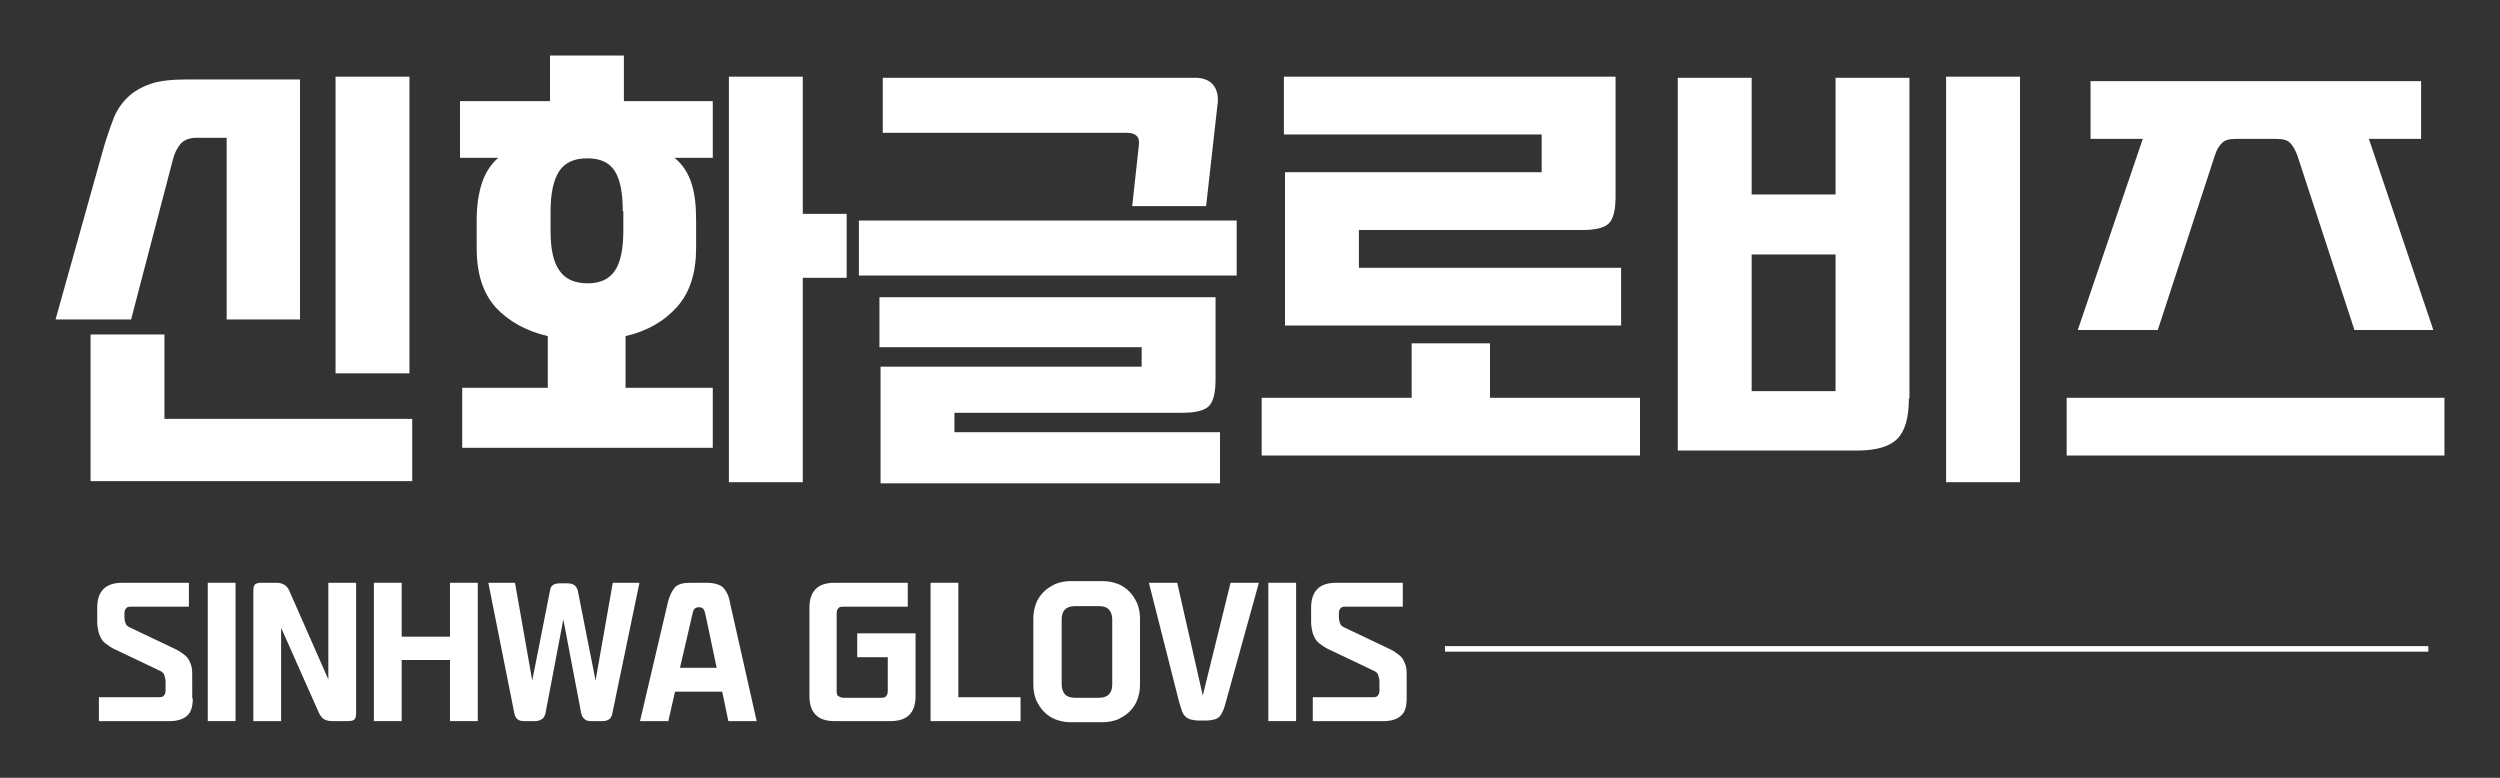 <?xml version="1.0" encoding="utf-8"?>
<!-- Generator: Adobe Illustrator 26.5.3, SVG Export Plug-In . SVG Version: 6.00 Build 0)  -->
<svg version="1.1" id="Layer_1" xmlns="http://www.w3.org/2000/svg" xmlns:xlink="http://www.w3.org/1999/xlink" x="0px" y="0px"
	 viewBox="0 0 450 140" style="enable-background:new 0 0 450 140;" xml:space="preserve">
<rect x="0" y="0" width="450" height="140" fill="#333333" stroke="none"/>
<style type="text/css">
	.st0{fill:#FFFFFF;}
</style>
<g>
	<g>
		<path class="st0" d="M54,57.5H40.8V24.8h-5.4c-1.3,0-2.3,0.4-2.9,1.1c-0.6,0.7-1.1,1.7-1.4,2.9l-7.5,28.7H10l8.4-30
			c0.6-2.2,1.3-4.2,1.9-5.8c0.6-1.7,1.5-3,2.6-4.1c1.1-1.1,2.5-1.9,4.2-2.5c1.7-0.6,4-0.8,6.8-0.8H54V57.5z M74.1,86.6H16.3V60.2
			h13.3v15.2h44.6V86.6z M73.6,67.2H60.4V13.8h13.3V67.2z"/>
		<path class="st0" d="M128.4,80.6H83.2V69.8h15.4v-9.3c-3.9-0.9-7.1-2.7-9.4-5.2c-2.3-2.6-3.4-6.1-3.4-10.7v-4.9
			c0-2.5,0.3-4.7,0.9-6.6c0.6-1.9,1.6-3.5,3-4.7h-6.9V18.2h16.2v-8.2h13.3v8.2h16v10.2h-6.9c1.5,1.2,2.5,2.8,3.1,4.7
			c0.6,1.9,0.8,4.1,0.8,6.6v4.9c0,4.5-1.1,8-3.4,10.6c-2.3,2.6-5.4,4.4-9.3,5.3v9.3h15.7V80.6z M112.1,38c0-3.4-0.5-5.8-1.5-7.3
			c-1-1.5-2.6-2.2-4.9-2.2c-2.4,0-4.1,0.8-5.1,2.4c-1,1.6-1.5,4-1.5,7.2v3.4c0,3.3,0.5,5.7,1.6,7.2c1,1.5,2.7,2.3,5.1,2.3
			c2.3,0,3.9-0.8,4.9-2.3c1-1.5,1.5-3.9,1.5-7.2V38z M144.5,86.8h-13.3v-73h13.3v24.7h7.9v11.5h-7.9V86.8z"/>
		<path class="st0" d="M222.6,49.6h-68v-9.9h68V49.6z M219.6,87h-61.1v-21h47v-3.5h-47.2v-9h60.5v14.8c0,2.4-0.4,4-1.2,4.8
			c-0.8,0.8-2.4,1.2-4.8,1.2h-41v3.5h47.8V87z M217.1,37.1h-13.3l1.2-11c0.2-1.5-0.6-2.2-2.2-2.2h-43.9V14h56.2
			c1.4,0,2.5,0.4,3.2,1.2c0.7,0.8,1,1.9,0.9,3.2L217.1,37.1z"/>
		<path class="st0" d="M295.1,82h-68V71.6h27v-9.8h14.1v9.8h27V82z M291.8,58.6h-60.5V31h46.2v-6.8h-46.4V13.8h59.7v21.6
			c0,2.4-0.4,4-1.2,4.8c-0.8,0.8-2.4,1.2-4.8,1.2h-40.2v6.8h47.2V58.6z"/>
		<path class="st0" d="M343.6,71.7c0,3.5-0.7,5.9-2.1,7.3c-1.4,1.4-3.8,2.1-7.3,2.1H302V14h13.3v21h15.1V14h13.3V71.7z M330.4,70.3
			V45.8h-15.1v24.6H330.4z M363.6,86.8h-13.3v-73h13.3V86.8z"/>
		<path class="st0" d="M440,82h-68V71.6h68V82z M438,59.4h-14.2l-10.3-31.5c-0.4-1-0.8-1.7-1.3-2.2c-0.5-0.5-1.3-0.7-2.4-0.7h-7.4
			c-1.1,0-1.9,0.2-2.4,0.7c-0.5,0.5-1,1.2-1.3,2.2l-10.3,31.5H374L385.7,25h-9.4V14.6h59.5V25h-9.4L438,59.4z"/>
	</g>
	<g>
		<path class="st0" d="M34.7,125.7c0,1.5-0.3,2.5-1,3.1c-0.6,0.6-1.7,1-3.1,1H17.8v-4.3h10.8c0.5,0,0.8-0.1,0.9-0.3
			c0.2-0.2,0.3-0.5,0.3-0.9v-1.6c0-0.4-0.1-0.8-0.2-1.1c-0.1-0.4-0.4-0.7-0.9-0.9l-8.2-3.9c-0.6-0.3-1-0.6-1.4-0.9
			c-0.4-0.3-0.7-0.6-0.9-1c-0.2-0.4-0.4-0.8-0.5-1.3c-0.1-0.5-0.2-1-0.2-1.7v-2.5c0-3,1.5-4.5,4.5-4.5h12v4.3H23.6
			c-0.5,0-0.8,0.1-0.9,0.3c-0.2,0.2-0.3,0.5-0.3,0.9v0.7c0,0.4,0.1,0.8,0.2,1.1c0.1,0.3,0.4,0.6,0.9,0.8l8.2,3.9
			c0.6,0.3,1,0.6,1.4,0.9s0.7,0.6,0.9,1c0.2,0.4,0.4,0.8,0.5,1.3c0.1,0.5,0.1,1,0.1,1.7V125.7z"/>
		<path class="st0" d="M42.4,129.8h-5v-24.9h5V129.8z"/>
		<path class="st0" d="M64.1,128.3c0,0.6-0.1,1-0.3,1.2c-0.2,0.2-0.6,0.3-1.2,0.3h-2.8c-0.6,0-1-0.1-1.4-0.3c-0.4-0.2-0.7-0.6-1-1.2
			L50.6,113v16.8h-5v-23.4c0-0.6,0.1-1,0.3-1.2c0.2-0.2,0.6-0.3,1.2-0.3h2.6c1.2,0,2,0.5,2.4,1.5l7,15.9v-17.4h5V128.3z"/>
		<path class="st0" d="M86,129.8h-5v-11h-8.7v11h-5v-24.9h5v9.7h8.7v-9.7h5V129.8z"/>
		<path class="st0" d="M110.2,128.5c-0.1,0.5-0.3,0.8-0.6,1c-0.3,0.2-0.7,0.3-1.2,0.3h-2c-0.5,0-1-0.1-1.2-0.4
			c-0.3-0.2-0.5-0.6-0.6-1.1l-3.2-16.8l-3.2,16.8c-0.1,0.5-0.3,0.9-0.6,1.1c-0.3,0.2-0.7,0.4-1.2,0.4h-2c-0.5,0-1-0.1-1.2-0.3
			c-0.3-0.2-0.5-0.6-0.6-1l-4.7-23.6h4.8l3.1,17.6l3.2-16.2c0.1-0.9,0.7-1.3,1.8-1.3h1.4c1,0,1.6,0.5,1.8,1.3l3.2,16.2l3.1-17.6h4.8
			L110.2,128.5z"/>
		<path class="st0" d="M136.2,129.8h-5.1l-1.1-5.3h-8.5l-1.2,5.3h-5.1l5-21.3c0.3-1.3,0.8-2.2,1.3-2.8c0.6-0.6,1.5-0.8,2.9-0.8h2.8
			c1.3,0,2.3,0.3,2.9,0.8c0.6,0.6,1.1,1.5,1.3,2.8L136.2,129.8z M129,120.2l-2-9.5c-0.1-0.5-0.2-0.8-0.4-1.1
			c-0.2-0.2-0.4-0.3-0.8-0.3c-0.3,0-0.6,0.1-0.8,0.3c-0.2,0.2-0.3,0.6-0.4,1.1l-2.2,9.5H129z"/>
		<path class="st0" d="M164.8,125.3c0,3-1.5,4.5-4.5,4.5h-10.1c-3,0-4.5-1.5-4.5-4.5v-15.9c0-3,1.5-4.5,4.5-4.5h13.2v4.3h-11.6
			c-0.5,0-0.8,0.1-0.9,0.3c-0.2,0.2-0.3,0.5-0.3,0.9v14c0,0.5,0.1,0.8,0.3,0.9s0.5,0.3,0.9,0.3h6.8c0.5,0,0.8-0.1,0.9-0.3
			c0.2-0.2,0.3-0.5,0.3-0.9v-6.1h-5.5V114h10.5V125.3z"/>
		<path class="st0" d="M183.7,129.8h-16.2v-24.9h5v20.6h11.2V129.8z"/>
		<path class="st0" d="M205.2,123.3c0,1-0.2,1.9-0.5,2.7c-0.3,0.8-0.8,1.5-1.4,2.1s-1.3,1-2.1,1.4c-0.8,0.3-1.7,0.5-2.7,0.5h-5.8
			c-1,0-1.9-0.2-2.7-0.5c-0.8-0.3-1.5-0.8-2.1-1.4c-0.6-0.6-1-1.3-1.4-2.1c-0.3-0.8-0.5-1.7-0.5-2.7v-12c0-1,0.2-1.9,0.5-2.7
			c0.3-0.8,0.8-1.5,1.4-2.1c0.6-0.6,1.3-1,2.1-1.4c0.8-0.3,1.7-0.5,2.7-0.5h5.8c1,0,1.9,0.2,2.7,0.5c0.8,0.3,1.5,0.8,2.1,1.4
			s1,1.3,1.4,2.1c0.3,0.8,0.5,1.7,0.5,2.7V123.3z M197.8,125.6c0.8,0,1.4-0.2,1.8-0.6c0.4-0.4,0.6-1,0.6-1.8v-11.7
			c0-0.8-0.2-1.3-0.6-1.8c-0.4-0.4-1-0.6-1.8-0.6h-4.3c-0.8,0-1.4,0.2-1.8,0.6c-0.4,0.4-0.6,1-0.6,1.8v11.7c0,0.8,0.2,1.3,0.6,1.8
			c0.4,0.4,1,0.6,1.8,0.6H197.8z"/>
		<path class="st0" d="M220.7,126.2c-0.2,0.6-0.3,1.2-0.5,1.6c-0.2,0.5-0.4,0.8-0.6,1.1c-0.3,0.3-0.6,0.5-1,0.6
			c-0.4,0.1-0.9,0.2-1.6,0.2h-1.1c-0.7,0-1.2-0.1-1.6-0.2c-0.4-0.1-0.8-0.4-1-0.6c-0.3-0.3-0.5-0.7-0.6-1.1c-0.2-0.5-0.3-1-0.5-1.6
			l-5.4-21.3h5.1l4.6,20.3l5-20.3h5.1L220.7,126.2z"/>
		<path class="st0" d="M233.3,129.8h-5v-24.9h5V129.8z"/>
		<path class="st0" d="M253.2,125.7c0,1.5-0.3,2.5-1,3.1c-0.6,0.6-1.7,1-3.1,1h-12.8v-4.3h10.8c0.5,0,0.8-0.1,0.9-0.3
			c0.2-0.2,0.3-0.5,0.3-0.9v-1.6c0-0.4-0.1-0.8-0.2-1.1c-0.1-0.4-0.4-0.7-0.9-0.9l-8.2-3.9c-0.6-0.3-1-0.6-1.4-0.9
			c-0.4-0.3-0.7-0.6-0.9-1c-0.2-0.4-0.4-0.8-0.5-1.3c-0.1-0.5-0.2-1-0.2-1.7v-2.5c0-3,1.5-4.5,4.5-4.5h12v4.3h-10.3
			c-0.5,0-0.8,0.1-0.9,0.3c-0.2,0.2-0.3,0.5-0.3,0.9v0.7c0,0.4,0.1,0.8,0.2,1.1c0.1,0.3,0.4,0.6,0.9,0.8l8.2,3.9
			c0.6,0.3,1,0.6,1.4,0.9s0.7,0.6,0.9,1c0.2,0.4,0.4,0.8,0.5,1.3c0.1,0.5,0.1,1,0.1,1.7V125.7z"/>
	</g>
	<g>
		<rect x="260.1" y="116.3" class="st0" width="177" height="1"/>
	</g>
</g>
</svg>
